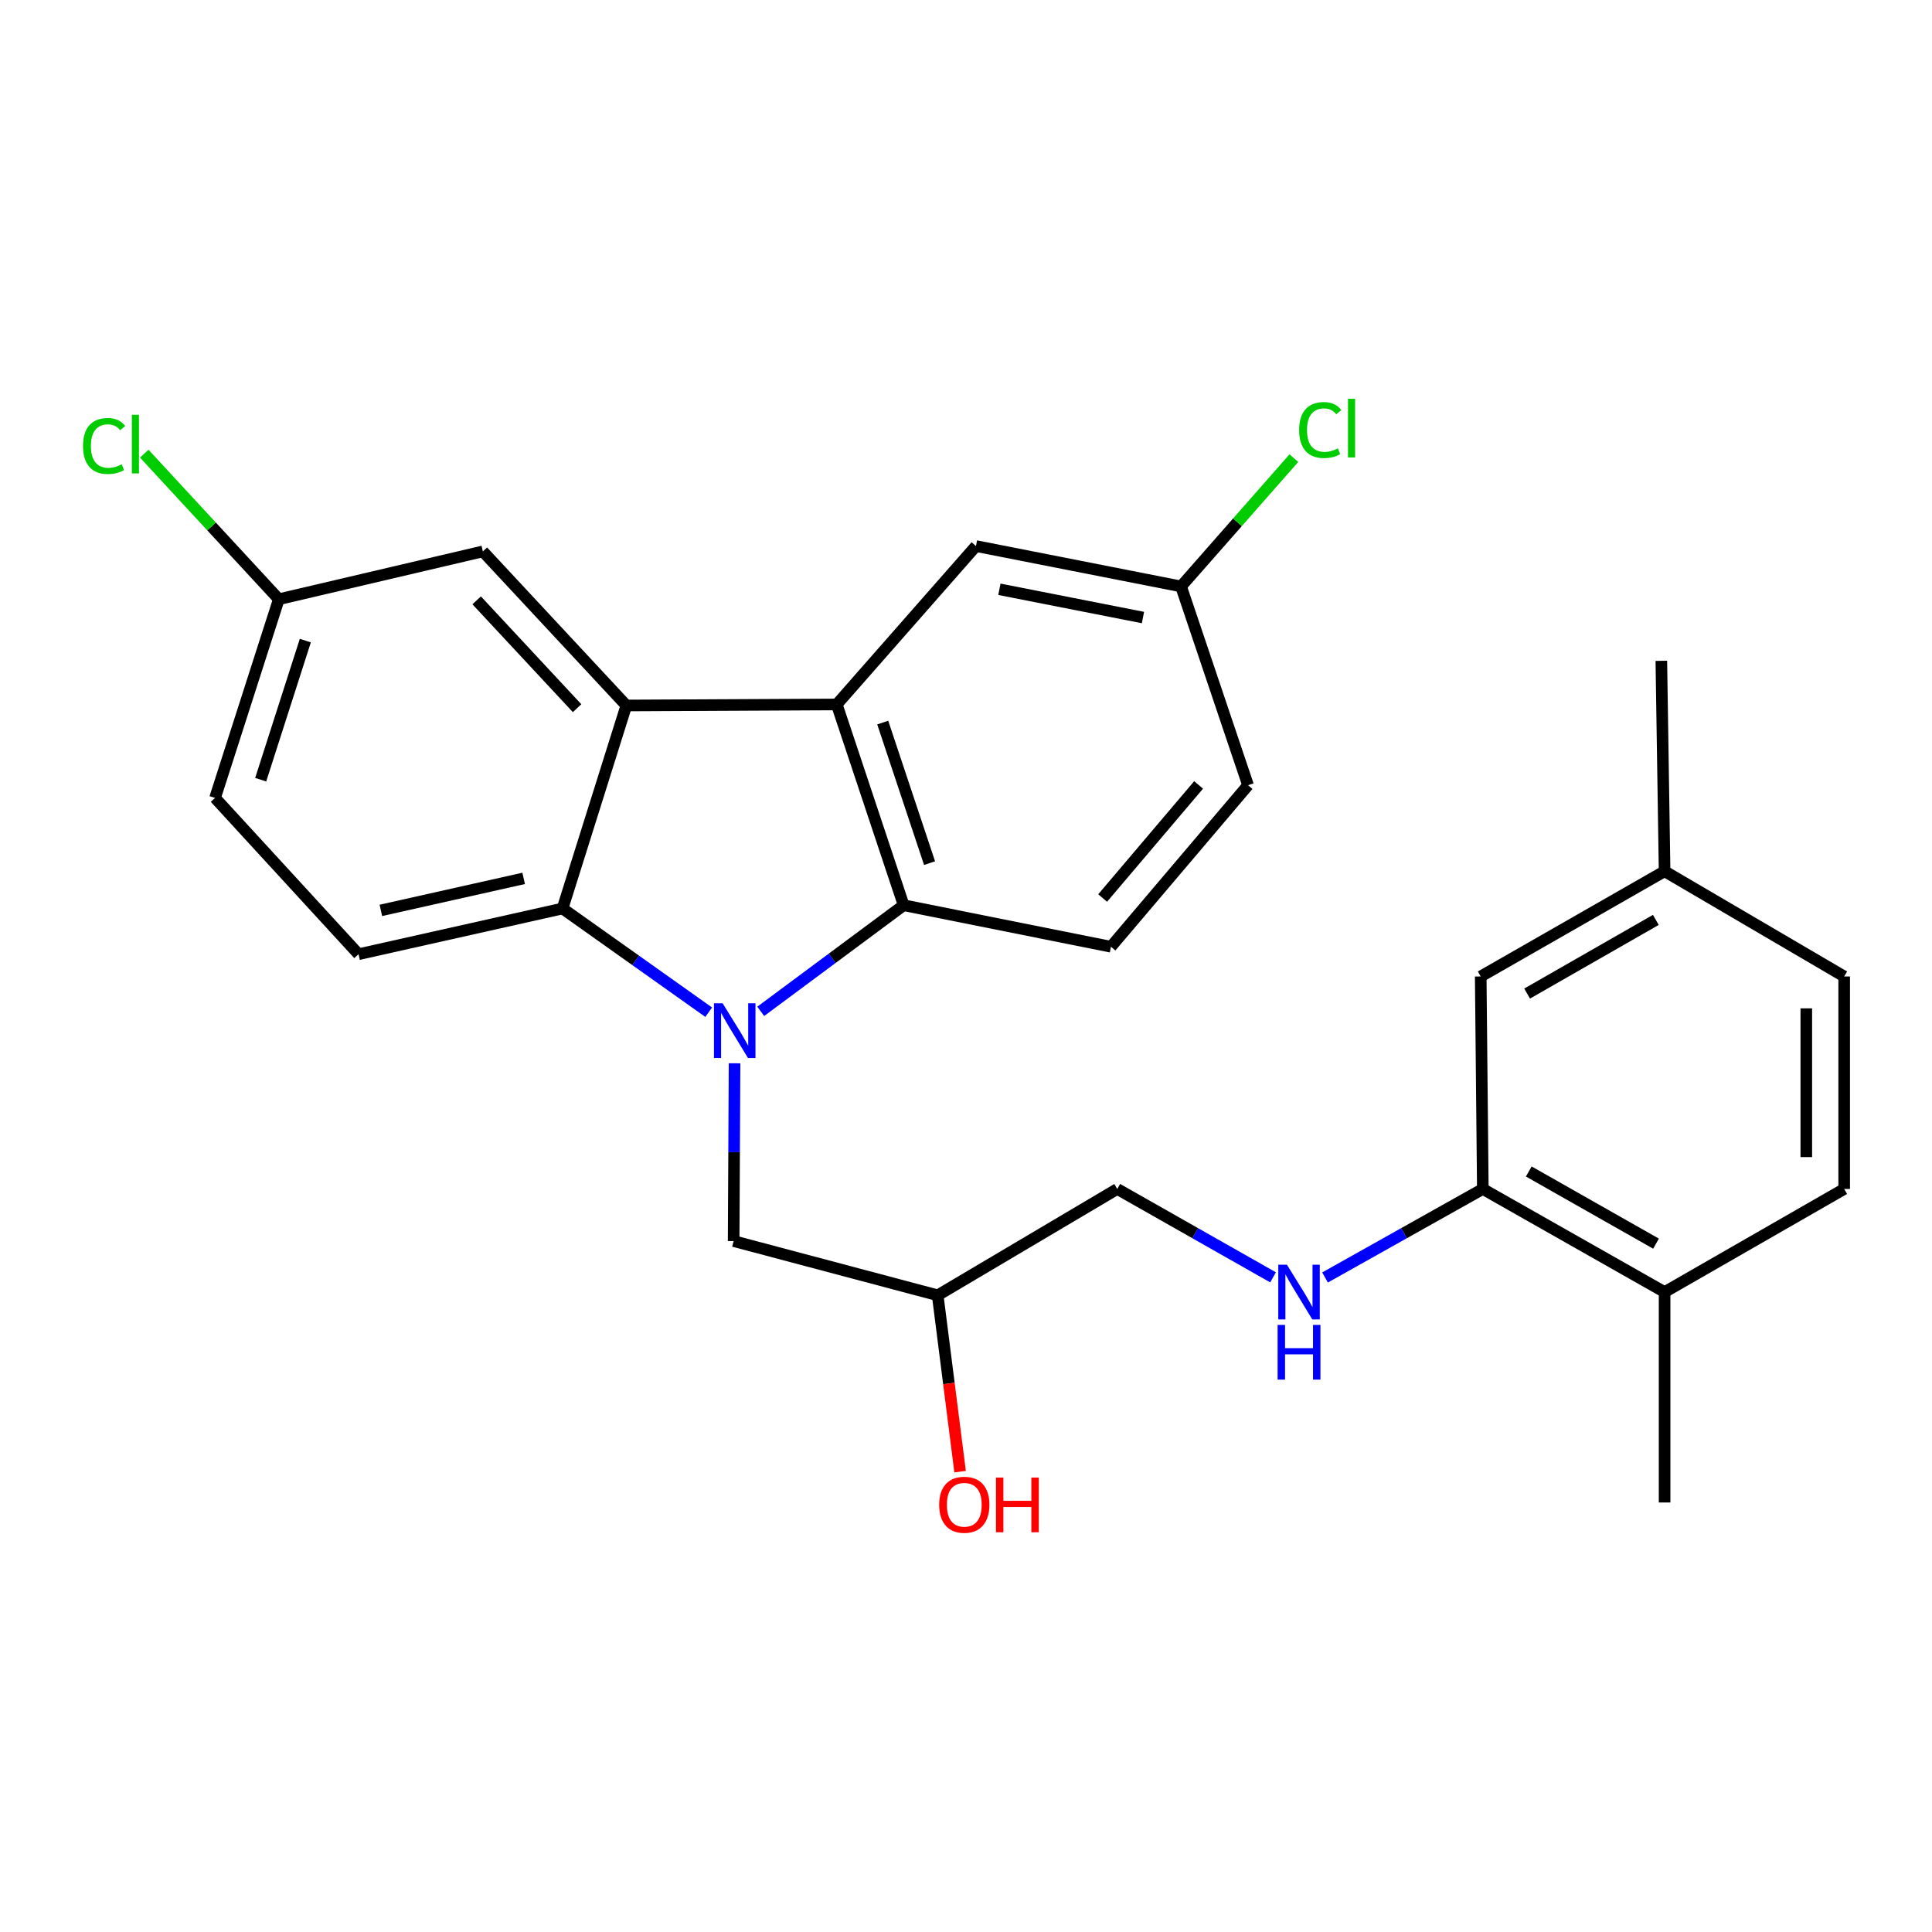 <?xml version='1.0' encoding='iso-8859-1'?>
<svg version='1.1' baseProfile='full'
              xmlns='http://www.w3.org/2000/svg'
                      xmlns:rdkit='http://www.rdkit.org/xml'
                      xmlns:xlink='http://www.w3.org/1999/xlink'
                  xml:space='preserve'
width='1000px' height='1000px' viewBox='0 0 1000 1000'>
<!-- END OF HEADER -->
<rect style='opacity:1.0;fill:#FFFFFF;stroke:none' width='1000' height='1000' x='0' y='0'> </rect>
<path class='bond-2' d='M 366.819,523.911 L 328.996,497.072' style='fill:none;fill-rule:evenodd;stroke:#0000FF;stroke-width:6px;stroke-linecap:butt;stroke-linejoin:miter;stroke-opacity:1' />
<path class='bond-2' d='M 328.996,497.072 L 291.172,470.234' style='fill:none;fill-rule:evenodd;stroke:#000000;stroke-width:6px;stroke-linecap:butt;stroke-linejoin:miter;stroke-opacity:1' />
<path class='bond-3' d='M 393.754,523.474 L 430.743,496.01' style='fill:none;fill-rule:evenodd;stroke:#0000FF;stroke-width:6px;stroke-linecap:butt;stroke-linejoin:miter;stroke-opacity:1' />
<path class='bond-3' d='M 430.743,496.01 L 467.732,468.546' style='fill:none;fill-rule:evenodd;stroke:#000000;stroke-width:6px;stroke-linecap:butt;stroke-linejoin:miter;stroke-opacity:1' />
<path class='bond-4' d='M 380.205,550.353 L 379.97,596.367' style='fill:none;fill-rule:evenodd;stroke:#0000FF;stroke-width:6px;stroke-linecap:butt;stroke-linejoin:miter;stroke-opacity:1' />
<path class='bond-4' d='M 379.97,596.367 L 379.735,642.382' style='fill:none;fill-rule:evenodd;stroke:#000000;stroke-width:6px;stroke-linecap:butt;stroke-linejoin:miter;stroke-opacity:1' />
<path class='bond-0' d='M 324.19,365.157 L 291.172,470.234' style='fill:none;fill-rule:evenodd;stroke:#000000;stroke-width:6px;stroke-linecap:butt;stroke-linejoin:miter;stroke-opacity:1' />
<path class='bond-10' d='M 324.19,365.157 L 249.93,285.406' style='fill:none;fill-rule:evenodd;stroke:#000000;stroke-width:6px;stroke-linecap:butt;stroke-linejoin:miter;stroke-opacity:1' />
<path class='bond-10' d='M 298.701,366.556 L 246.719,310.731' style='fill:none;fill-rule:evenodd;stroke:#000000;stroke-width:6px;stroke-linecap:butt;stroke-linejoin:miter;stroke-opacity:1' />
<path class='bond-27' d='M 324.19,365.157 L 433.102,364.612' style='fill:none;fill-rule:evenodd;stroke:#000000;stroke-width:6px;stroke-linecap:butt;stroke-linejoin:miter;stroke-opacity:1' />
<path class='bond-1' d='M 433.102,364.612 L 467.732,468.546' style='fill:none;fill-rule:evenodd;stroke:#000000;stroke-width:6px;stroke-linecap:butt;stroke-linejoin:miter;stroke-opacity:1' />
<path class='bond-1' d='M 456.899,374.004 L 481.14,446.757' style='fill:none;fill-rule:evenodd;stroke:#000000;stroke-width:6px;stroke-linecap:butt;stroke-linejoin:miter;stroke-opacity:1' />
<path class='bond-9' d='M 433.102,364.612 L 505.151,282.639' style='fill:none;fill-rule:evenodd;stroke:#000000;stroke-width:6px;stroke-linecap:butt;stroke-linejoin:miter;stroke-opacity:1' />
<path class='bond-6' d='M 291.172,470.234 L 185.583,493.894' style='fill:none;fill-rule:evenodd;stroke:#000000;stroke-width:6px;stroke-linecap:butt;stroke-linejoin:miter;stroke-opacity:1' />
<path class='bond-6' d='M 271.046,454.65 L 197.134,471.212' style='fill:none;fill-rule:evenodd;stroke:#000000;stroke-width:6px;stroke-linecap:butt;stroke-linejoin:miter;stroke-opacity:1' />
<path class='bond-7' d='M 467.732,468.546 L 575.032,490.038' style='fill:none;fill-rule:evenodd;stroke:#000000;stroke-width:6px;stroke-linecap:butt;stroke-linejoin:miter;stroke-opacity:1' />
<path class='bond-13' d='M 379.735,642.382 L 485.346,670.443' style='fill:none;fill-rule:evenodd;stroke:#000000;stroke-width:6px;stroke-linecap:butt;stroke-linejoin:miter;stroke-opacity:1' />
<path class='bond-5' d='M 767.506,615.41 L 726.674,638.316' style='fill:none;fill-rule:evenodd;stroke:#000000;stroke-width:6px;stroke-linecap:butt;stroke-linejoin:miter;stroke-opacity:1' />
<path class='bond-5' d='M 726.674,638.316 L 685.842,661.222' style='fill:none;fill-rule:evenodd;stroke:#0000FF;stroke-width:6px;stroke-linecap:butt;stroke-linejoin:miter;stroke-opacity:1' />
<path class='bond-11' d='M 767.506,615.41 L 861.592,668.776' style='fill:none;fill-rule:evenodd;stroke:#000000;stroke-width:6px;stroke-linecap:butt;stroke-linejoin:miter;stroke-opacity:1' />
<path class='bond-11' d='M 791.293,606.359 L 857.154,643.716' style='fill:none;fill-rule:evenodd;stroke:#000000;stroke-width:6px;stroke-linecap:butt;stroke-linejoin:miter;stroke-opacity:1' />
<path class='bond-12' d='M 767.506,615.41 L 766.417,505.42' style='fill:none;fill-rule:evenodd;stroke:#000000;stroke-width:6px;stroke-linecap:butt;stroke-linejoin:miter;stroke-opacity:1' />
<path class='bond-19' d='M 185.583,493.894 L 111.312,413' style='fill:none;fill-rule:evenodd;stroke:#000000;stroke-width:6px;stroke-linecap:butt;stroke-linejoin:miter;stroke-opacity:1' />
<path class='bond-18' d='M 575.032,490.038 L 645.991,406.421' style='fill:none;fill-rule:evenodd;stroke:#000000;stroke-width:6px;stroke-linecap:butt;stroke-linejoin:miter;stroke-opacity:1' />
<path class='bond-18' d='M 570.725,464.808 L 620.397,406.276' style='fill:none;fill-rule:evenodd;stroke:#000000;stroke-width:6px;stroke-linecap:butt;stroke-linejoin:miter;stroke-opacity:1' />
<path class='bond-8' d='M 658.93,661.151 L 618.61,638.28' style='fill:none;fill-rule:evenodd;stroke:#0000FF;stroke-width:6px;stroke-linecap:butt;stroke-linejoin:miter;stroke-opacity:1' />
<path class='bond-8' d='M 618.61,638.28 L 578.289,615.41' style='fill:none;fill-rule:evenodd;stroke:#000000;stroke-width:6px;stroke-linecap:butt;stroke-linejoin:miter;stroke-opacity:1' />
<path class='bond-28' d='M 505.151,282.639 L 611.306,303.533' style='fill:none;fill-rule:evenodd;stroke:#000000;stroke-width:6px;stroke-linecap:butt;stroke-linejoin:miter;stroke-opacity:1' />
<path class='bond-28' d='M 517.287,305.012 L 591.596,319.638' style='fill:none;fill-rule:evenodd;stroke:#000000;stroke-width:6px;stroke-linecap:butt;stroke-linejoin:miter;stroke-opacity:1' />
<path class='bond-29' d='M 249.93,285.406 L 144.319,310.156' style='fill:none;fill-rule:evenodd;stroke:#000000;stroke-width:6px;stroke-linecap:butt;stroke-linejoin:miter;stroke-opacity:1' />
<path class='bond-14' d='M 861.592,668.776 L 954.545,615.41' style='fill:none;fill-rule:evenodd;stroke:#000000;stroke-width:6px;stroke-linecap:butt;stroke-linejoin:miter;stroke-opacity:1' />
<path class='bond-25' d='M 861.592,668.776 L 861.592,777.688' style='fill:none;fill-rule:evenodd;stroke:#000000;stroke-width:6px;stroke-linecap:butt;stroke-linejoin:miter;stroke-opacity:1' />
<path class='bond-20' d='M 766.417,505.42 L 861.592,450.953' style='fill:none;fill-rule:evenodd;stroke:#000000;stroke-width:6px;stroke-linecap:butt;stroke-linejoin:miter;stroke-opacity:1' />
<path class='bond-20' d='M 790.433,514.268 L 857.055,476.141' style='fill:none;fill-rule:evenodd;stroke:#000000;stroke-width:6px;stroke-linecap:butt;stroke-linejoin:miter;stroke-opacity:1' />
<path class='bond-17' d='M 485.346,670.443 L 578.289,615.41' style='fill:none;fill-rule:evenodd;stroke:#000000;stroke-width:6px;stroke-linecap:butt;stroke-linejoin:miter;stroke-opacity:1' />
<path class='bond-24' d='M 485.346,670.443 L 491.148,716.085' style='fill:none;fill-rule:evenodd;stroke:#000000;stroke-width:6px;stroke-linecap:butt;stroke-linejoin:miter;stroke-opacity:1' />
<path class='bond-24' d='M 491.148,716.085 L 496.949,761.728' style='fill:none;fill-rule:evenodd;stroke:#FF0000;stroke-width:6px;stroke-linecap:butt;stroke-linejoin:miter;stroke-opacity:1' />
<path class='bond-30' d='M 954.545,615.41 L 954.545,505.42' style='fill:none;fill-rule:evenodd;stroke:#000000;stroke-width:6px;stroke-linecap:butt;stroke-linejoin:miter;stroke-opacity:1' />
<path class='bond-30' d='M 934.937,598.911 L 934.937,521.918' style='fill:none;fill-rule:evenodd;stroke:#000000;stroke-width:6px;stroke-linecap:butt;stroke-linejoin:miter;stroke-opacity:1' />
<path class='bond-15' d='M 611.306,303.533 L 645.991,406.421' style='fill:none;fill-rule:evenodd;stroke:#000000;stroke-width:6px;stroke-linecap:butt;stroke-linejoin:miter;stroke-opacity:1' />
<path class='bond-23' d='M 611.306,303.533 L 640.507,270.328' style='fill:none;fill-rule:evenodd;stroke:#000000;stroke-width:6px;stroke-linecap:butt;stroke-linejoin:miter;stroke-opacity:1' />
<path class='bond-23' d='M 640.507,270.328 L 669.708,237.123' style='fill:none;fill-rule:evenodd;stroke:#00CC00;stroke-width:6px;stroke-linecap:butt;stroke-linejoin:miter;stroke-opacity:1' />
<path class='bond-16' d='M 144.319,310.156 L 111.312,413' style='fill:none;fill-rule:evenodd;stroke:#000000;stroke-width:6px;stroke-linecap:butt;stroke-linejoin:miter;stroke-opacity:1' />
<path class='bond-16' d='M 158.038,331.575 L 134.933,403.566' style='fill:none;fill-rule:evenodd;stroke:#000000;stroke-width:6px;stroke-linecap:butt;stroke-linejoin:miter;stroke-opacity:1' />
<path class='bond-22' d='M 144.319,310.156 L 109.492,272.482' style='fill:none;fill-rule:evenodd;stroke:#000000;stroke-width:6px;stroke-linecap:butt;stroke-linejoin:miter;stroke-opacity:1' />
<path class='bond-22' d='M 109.492,272.482 L 74.665,234.809' style='fill:none;fill-rule:evenodd;stroke:#00CC00;stroke-width:6px;stroke-linecap:butt;stroke-linejoin:miter;stroke-opacity:1' />
<path class='bond-21' d='M 861.592,450.953 L 954.545,505.42' style='fill:none;fill-rule:evenodd;stroke:#000000;stroke-width:6px;stroke-linecap:butt;stroke-linejoin:miter;stroke-opacity:1' />
<path class='bond-26' d='M 861.592,450.953 L 859.904,342.041' style='fill:none;fill-rule:evenodd;stroke:#000000;stroke-width:6px;stroke-linecap:butt;stroke-linejoin:miter;stroke-opacity:1' />
<path  class='atom-0' d='M 374.031 519.31
L 383.311 534.31
Q 384.231 535.79, 385.711 538.47
Q 387.191 541.15, 387.271 541.31
L 387.271 519.31
L 391.031 519.31
L 391.031 547.63
L 387.151 547.63
L 377.191 531.23
Q 376.031 529.31, 374.791 527.11
Q 373.591 524.91, 373.231 524.23
L 373.231 547.63
L 369.551 547.63
L 369.551 519.31
L 374.031 519.31
' fill='#0000FF'/>
<path  class='atom-9' d='M 666.115 654.616
L 675.395 669.616
Q 676.315 671.096, 677.795 673.776
Q 679.275 676.456, 679.355 676.616
L 679.355 654.616
L 683.115 654.616
L 683.115 682.936
L 679.235 682.936
L 669.275 666.536
Q 668.115 664.616, 666.875 662.416
Q 665.675 660.216, 665.315 659.536
L 665.315 682.936
L 661.635 682.936
L 661.635 654.616
L 666.115 654.616
' fill='#0000FF'/>
<path  class='atom-9' d='M 661.295 685.768
L 665.135 685.768
L 665.135 697.808
L 679.615 697.808
L 679.615 685.768
L 683.455 685.768
L 683.455 714.088
L 679.615 714.088
L 679.615 701.008
L 665.135 701.008
L 665.135 714.088
L 661.295 714.088
L 661.295 685.768
' fill='#0000FF'/>
<path  class='atom-23' d='M 42.971 230.841
Q 42.971 223.801, 46.251 220.121
Q 49.571 216.401, 55.851 216.401
Q 61.691 216.401, 64.811 220.521
L 62.171 222.681
Q 59.891 219.681, 55.851 219.681
Q 51.571 219.681, 49.291 222.561
Q 47.051 225.401, 47.051 230.841
Q 47.051 236.441, 49.371 239.321
Q 51.731 242.201, 56.291 242.201
Q 59.411 242.201, 63.051 240.321
L 64.171 243.321
Q 62.691 244.281, 60.451 244.841
Q 58.211 245.401, 55.731 245.401
Q 49.571 245.401, 46.251 241.641
Q 42.971 237.881, 42.971 230.841
' fill='#00CC00'/>
<path  class='atom-23' d='M 68.251 214.681
L 71.931 214.681
L 71.931 245.041
L 68.251 245.041
L 68.251 214.681
' fill='#00CC00'/>
<path  class='atom-24' d='M 672.435 222.584
Q 672.435 215.544, 675.715 211.864
Q 679.035 208.144, 685.315 208.144
Q 691.155 208.144, 694.275 212.264
L 691.635 214.424
Q 689.355 211.424, 685.315 211.424
Q 681.035 211.424, 678.755 214.304
Q 676.515 217.144, 676.515 222.584
Q 676.515 228.184, 678.835 231.064
Q 681.195 233.944, 685.755 233.944
Q 688.875 233.944, 692.515 232.064
L 693.635 235.064
Q 692.155 236.024, 689.915 236.584
Q 687.675 237.144, 685.195 237.144
Q 679.035 237.144, 675.715 233.384
Q 672.435 229.624, 672.435 222.584
' fill='#00CC00'/>
<path  class='atom-24' d='M 697.715 206.424
L 701.395 206.424
L 701.395 236.784
L 697.715 236.784
L 697.715 206.424
' fill='#00CC00'/>
<path  class='atom-25' d='M 486.116 778.858
Q 486.116 772.058, 489.476 768.258
Q 492.836 764.458, 499.116 764.458
Q 505.396 764.458, 508.756 768.258
Q 512.116 772.058, 512.116 778.858
Q 512.116 785.738, 508.716 789.658
Q 505.316 793.538, 499.116 793.538
Q 492.876 793.538, 489.476 789.658
Q 486.116 785.778, 486.116 778.858
M 499.116 790.338
Q 503.436 790.338, 505.756 787.458
Q 508.116 784.538, 508.116 778.858
Q 508.116 773.298, 505.756 770.498
Q 503.436 767.658, 499.116 767.658
Q 494.796 767.658, 492.436 770.458
Q 490.116 773.258, 490.116 778.858
Q 490.116 784.578, 492.436 787.458
Q 494.796 790.338, 499.116 790.338
' fill='#FF0000'/>
<path  class='atom-25' d='M 515.516 764.778
L 519.356 764.778
L 519.356 776.818
L 533.836 776.818
L 533.836 764.778
L 537.676 764.778
L 537.676 793.098
L 533.836 793.098
L 533.836 780.018
L 519.356 780.018
L 519.356 793.098
L 515.516 793.098
L 515.516 764.778
' fill='#FF0000'/>
</svg>
